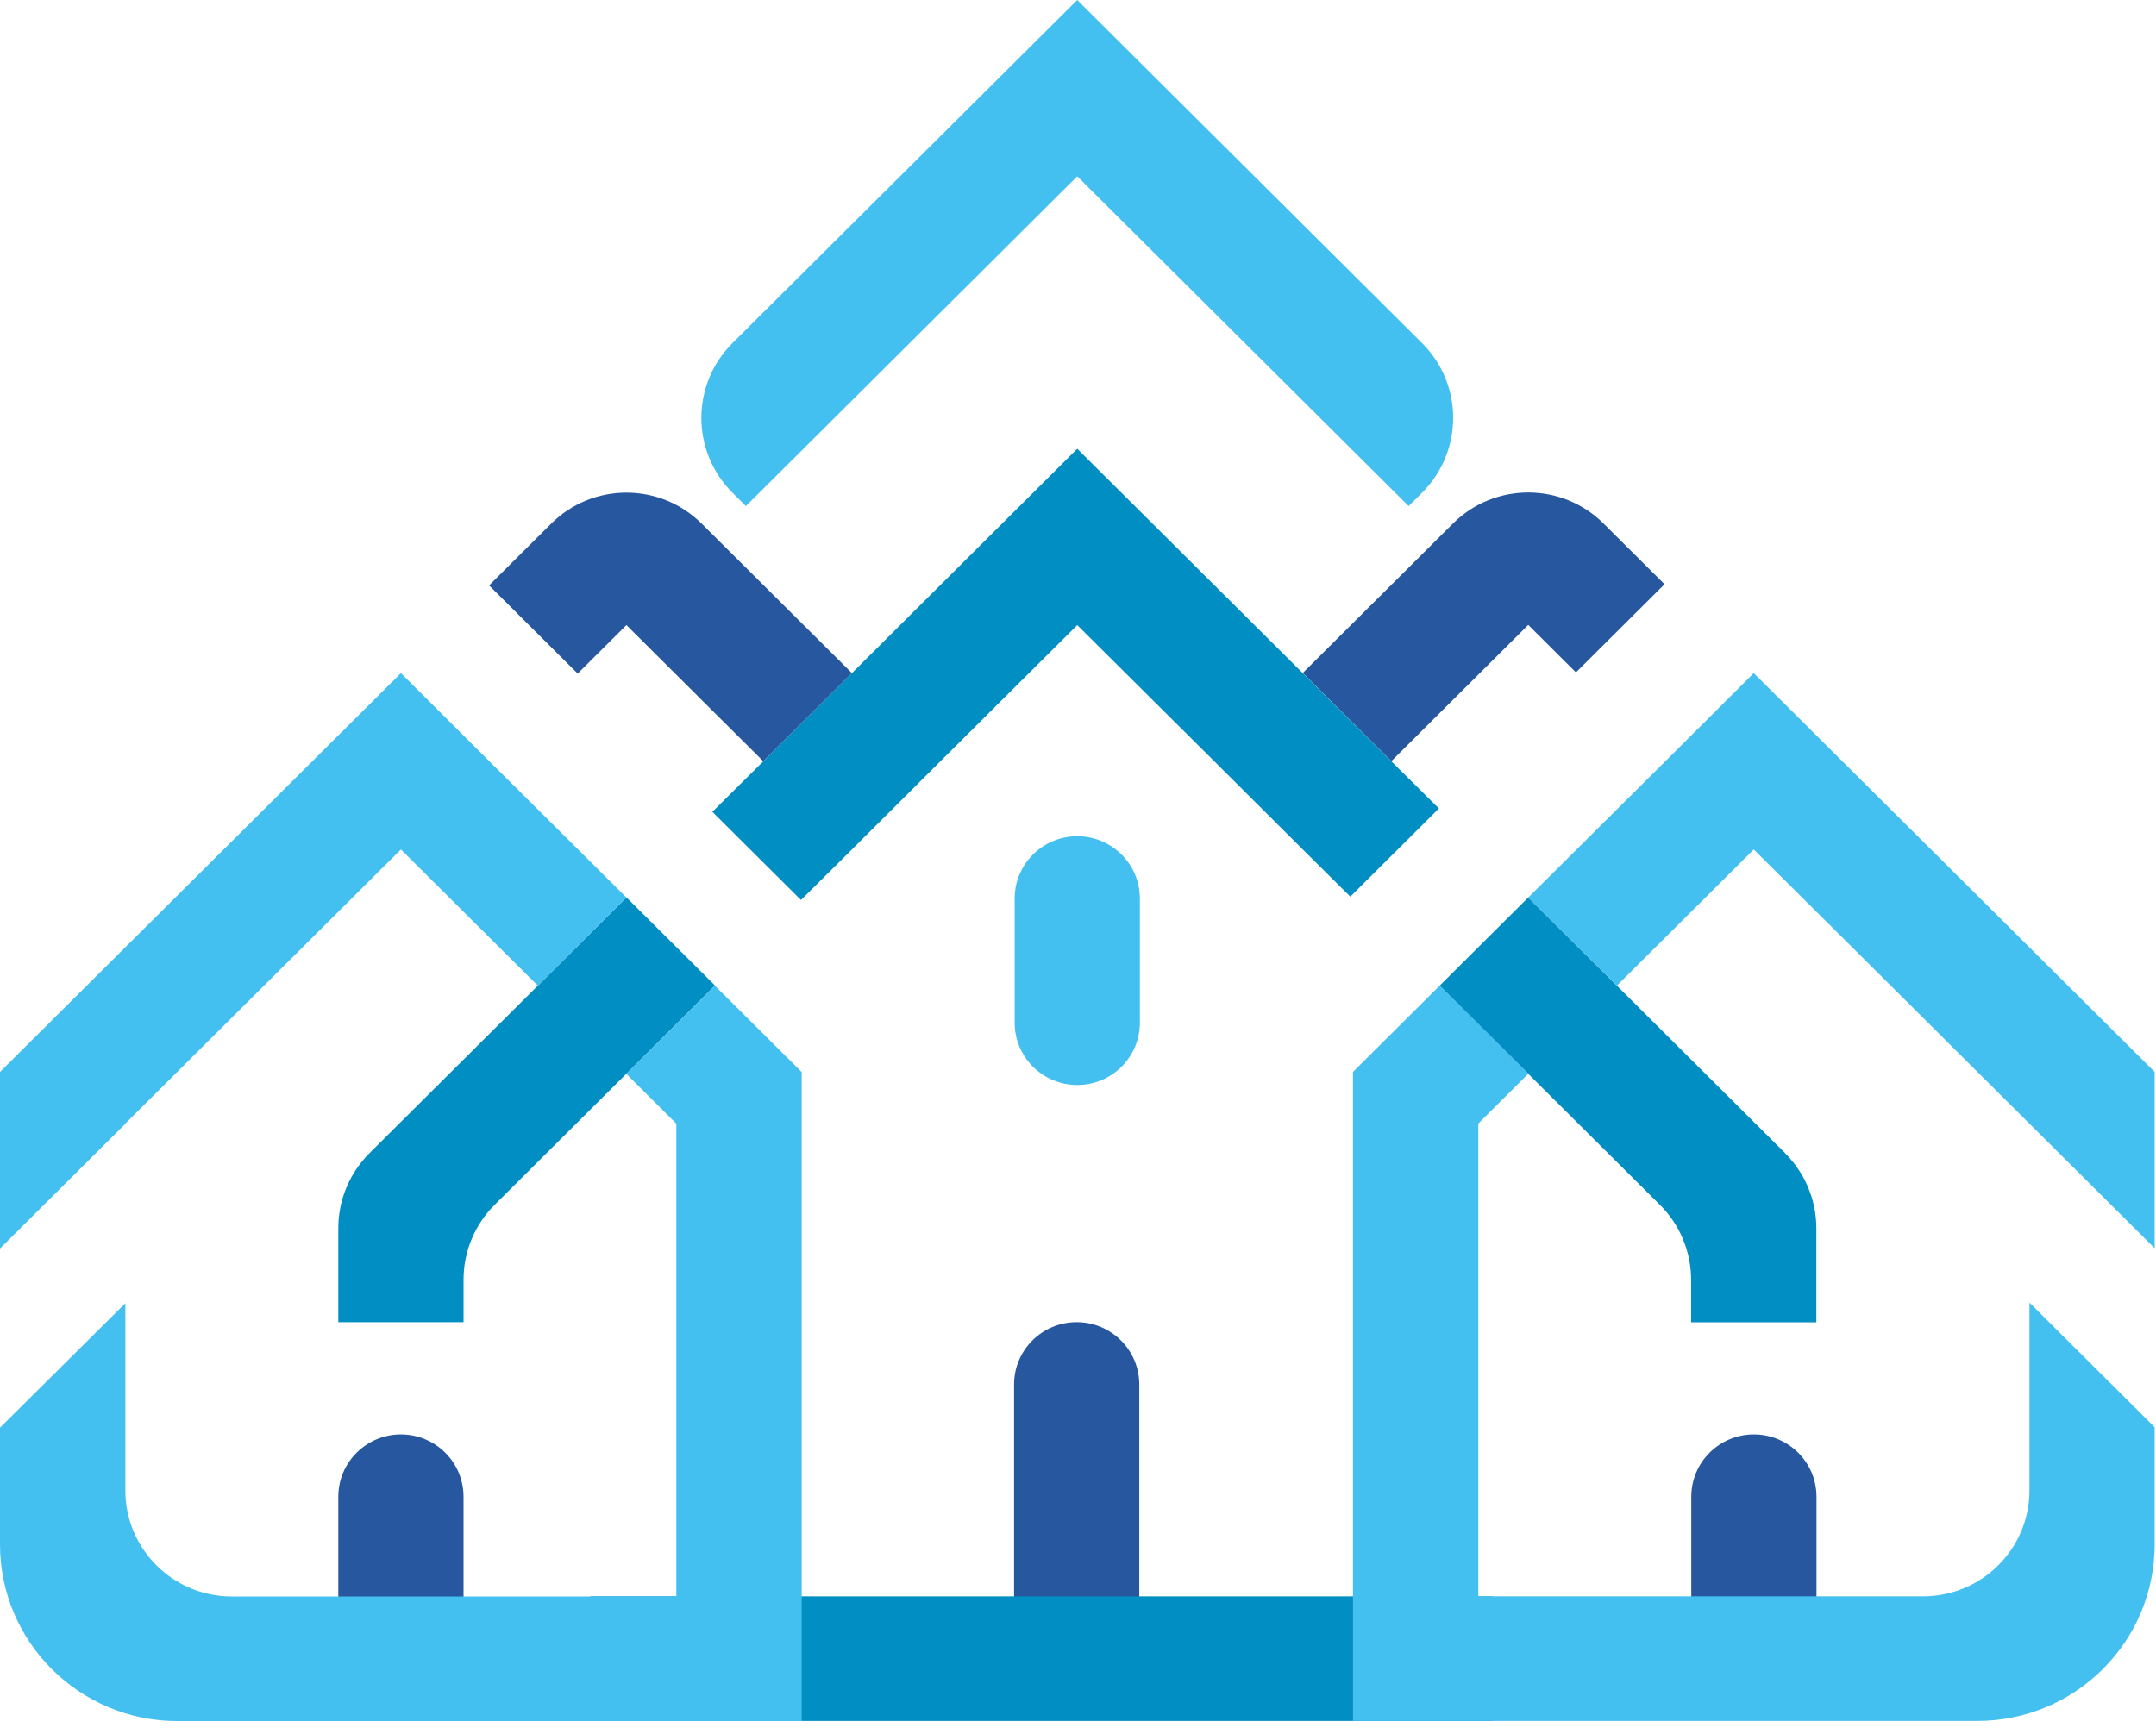 <?xml version="1.0" encoding="UTF-8"?>
<svg xmlns="http://www.w3.org/2000/svg" width="92" height="74" viewBox="0 0 92 74" fill="none">
  <g clip-path="url(#clip0_145_551)">
    <path d="M48.615 72.37H43.272V59.087C43.272 57.62 44.469 56.428 45.943 56.428C47.418 56.428 48.615 57.62 48.615 59.087V72.37Z" fill="#27589F"></path>
    <path d="M48.64 38.348C48.64 36.88 47.444 35.689 45.968 35.689C44.493 35.689 43.297 36.88 43.297 38.348V43.648C43.297 45.116 44.493 46.306 45.968 46.306C47.444 46.306 48.64 45.116 48.64 43.648V38.348Z" fill="#44C0F0"></path>
    <path d="M63.688 68.13H25.199V73.448H63.688V68.13Z" fill="#018EC2"></path>
    <path d="M19.78 72.37H14.436V63.878C14.436 62.411 15.634 61.219 17.108 61.219C18.583 61.219 19.78 62.411 19.78 63.878V72.37Z" fill="#27589F"></path>
    <path d="M77.513 72.37H72.17V63.878C72.17 62.411 73.367 61.219 74.841 61.219C76.316 61.219 77.513 62.411 77.513 63.878V72.37Z" fill="#27589F"></path>
    <path d="M45.968 7.525L60.109 21.598L60.676 21.034C62.453 19.265 62.453 16.405 60.676 14.637L45.968 0L31.261 14.637C29.484 16.405 29.484 19.265 31.261 21.034L31.828 21.598L45.968 7.525Z" fill="#44C0F0"></path>
    <path d="M26.73 38.304L22.95 42.067L15.766 49.216C14.915 50.063 14.436 51.217 14.436 52.414V56.428H19.78V54.616C19.78 53.418 20.259 52.264 21.11 51.417L26.73 45.824L30.511 42.061L26.73 38.298V38.304Z" fill="#018EC2"></path>
    <path d="M76.177 49.216L68.994 42.067L65.213 38.304L61.432 42.067L65.213 45.83L70.834 51.424C71.684 52.27 72.163 53.424 72.163 54.622V56.434H77.507V52.421C77.507 51.223 77.028 50.069 76.177 49.222V49.216Z" fill="#018EC2"></path>
    <path d="M74.835 28.728L71.061 32.491L65.213 38.304L68.994 42.067L74.835 36.254L78.534 39.929L91.943 53.274V45.755V45.748L74.835 28.728Z" fill="#44C0F0"></path>
    <path d="M5.344 47.956L17.108 36.254L22.95 42.067L26.73 38.304L20.883 32.491L17.108 28.728L10.404 35.395L17.108 28.728L0 45.748V45.755V53.274V53.286L5.344 47.968V47.956Z" fill="#44C0F0"></path>
    <path d="M30.505 42.067L26.724 45.83L28.86 47.956V68.136H9.893C7.385 68.136 5.35 66.111 5.35 63.615V55.619L0 60.931V65.91C0 70.074 3.39 73.454 7.574 73.454H34.21V45.755L30.505 42.067Z" fill="#44C0F0"></path>
    <path d="M86.6 55.594V63.609C86.6 66.105 84.564 68.13 82.056 68.13H63.083V47.949L65.219 45.824L61.438 42.061L57.733 45.748V73.448H84.369C88.553 73.448 91.943 70.074 91.943 65.91V60.912L86.6 55.594Z" fill="#44C0F0"></path>
    <path d="M30.196 22.601L29.944 22.351C28.167 20.582 25.294 20.582 23.517 22.351L20.87 24.984L24.651 28.747L26.73 26.678L32.572 32.491L36.353 28.728L30.196 22.601Z" fill="#27589F"></path>
    <path d="M67.248 28.697L71.029 24.934L68.427 22.344C66.65 20.576 63.776 20.576 61.999 22.344L61.432 22.909L55.591 28.722L59.371 32.485L65.213 26.671L67.248 28.697Z" fill="#27589F"></path>
    <path d="M55.591 36.254L57.62 38.267L61.401 34.504L59.371 32.491L55.591 28.728L45.968 19.152L36.353 28.728L32.572 32.491L30.398 34.648L34.179 38.411L36.353 36.254L40.127 32.491L45.968 26.678L51.816 32.491L55.591 36.254Z" fill="#018EC2"></path>
  </g>
  <defs>
    <clipPath id="clip0_145_551">
      <rect width="92" height="74" fill="white"></rect>
    </clipPath>
  </defs>
</svg>
